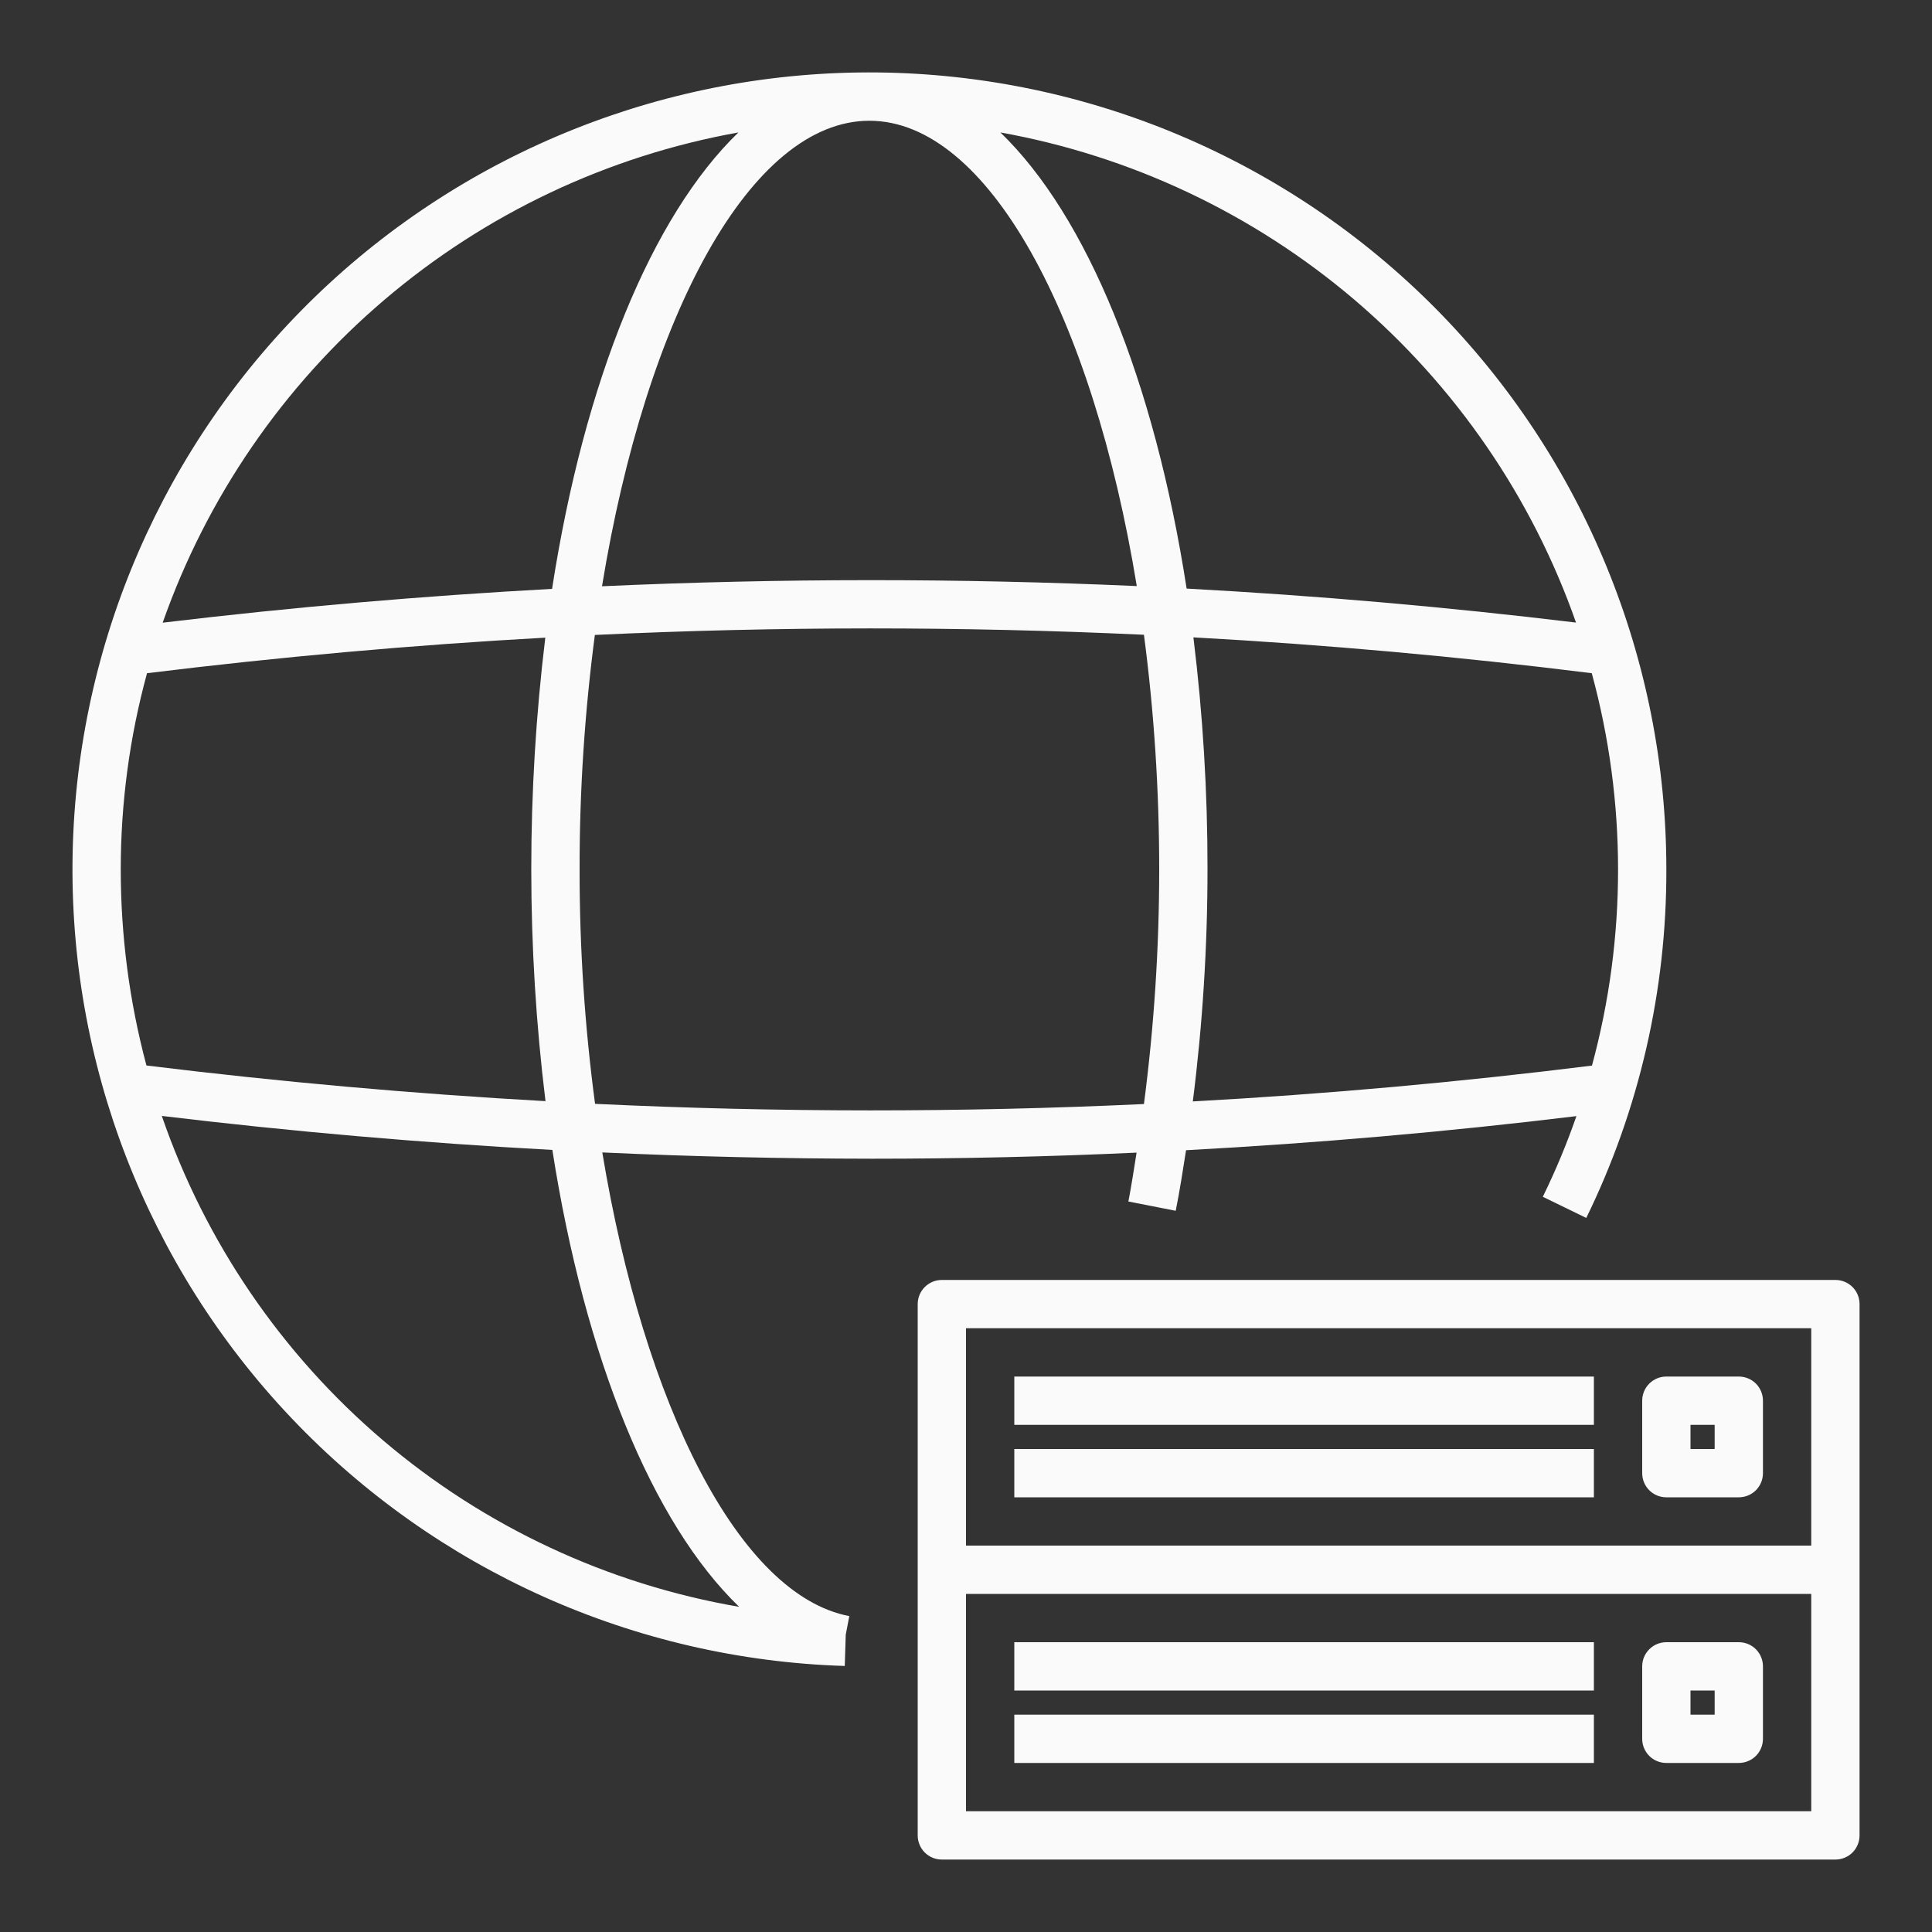 <svg width="20" height="20" viewBox="0 0 20 20" fill="none" xmlns="http://www.w3.org/2000/svg">
<rect x="0" y="0" width="20" height="20" fill="#333333" stroke="none"/>
<path d="M19 13.25H9.75C9.612 13.25 9.5 13.362 9.5 13.5V19C9.5 19.066 9.526 19.13 9.573 19.177C9.62 19.224 9.684 19.25 9.75 19.25H19C19.066 19.25 19.13 19.224 19.177 19.177C19.224 19.13 19.25 19.066 19.25 19V13.5C19.25 13.434 19.224 13.37 19.177 13.323C19.13 13.276 19.066 13.25 19 13.25ZM18.75 13.75V16H10V13.75H18.75ZM10 18.75V16.5H18.75V18.75H10ZM11.766 11.932C11.739 12.101 11.713 12.272 11.681 12.438L12.171 12.534C12.212 12.329 12.245 12.118 12.278 11.907C13.631 11.834 14.978 11.717 16.319 11.554H16.319C16.22 11.839 16.104 12.118 15.971 12.389L16.421 12.608H16.421C16.97 11.485 17.253 10.25 17.25 9C17.25 6.827 16.392 4.741 14.864 3.196C13.335 1.652 11.258 0.773 9.085 0.75C6.912 0.728 4.818 1.564 3.257 3.077C1.697 4.59 0.797 6.657 0.752 8.83C0.707 11.003 1.522 13.106 3.018 14.681C4.515 16.257 6.573 17.179 8.745 17.246L8.755 16.923L8.792 16.73C7.651 16.512 6.668 14.548 6.235 11.93C7.167 11.973 8.098 11.994 9.029 11.995C9.943 11.995 10.855 11.974 11.766 11.932L11.766 11.932ZM12.348 11.402H12.348C12.449 10.605 12.5 9.803 12.5 9C12.501 8.197 12.452 7.395 12.354 6.598C13.735 6.674 15.109 6.798 16.478 6.969L16.478 6.969C16.84 8.298 16.841 9.701 16.48 11.031C15.109 11.202 13.732 11.326 12.348 11.402L12.348 11.402ZM16.315 6.445C14.978 6.283 13.634 6.166 12.284 6.093C11.95 3.94 11.252 2.235 10.356 1.371C11.709 1.614 12.974 2.212 14.021 3.103C15.068 3.995 15.86 5.148 16.315 6.445L16.315 6.445ZM9 1.25C10.227 1.25 11.31 3.271 11.768 6.067C9.928 5.985 8.083 5.985 6.232 6.069C6.689 3.272 7.772 1.25 9 1.25V1.25ZM7.644 1.371C6.748 2.236 6.049 3.941 5.715 6.096C4.371 6.169 3.027 6.285 1.684 6.446L1.684 6.446C2.14 5.149 2.932 3.995 3.979 3.104C5.026 2.212 6.29 1.614 7.644 1.371L7.644 1.371ZM1.25 9C1.25 8.314 1.341 7.631 1.522 6.969C2.895 6.8 4.269 6.677 5.645 6.601C5.451 8.194 5.451 9.806 5.647 11.399C4.269 11.322 2.893 11.199 1.516 11.03C1.339 10.368 1.25 9.685 1.25 9L1.25 9ZM7.652 16.634C6.292 16.4 5.019 15.806 3.967 14.912C2.916 14.018 2.124 12.857 1.675 11.552C3.021 11.714 4.369 11.831 5.718 11.904C6.053 14.051 6.752 15.768 7.652 16.634L7.652 16.634ZM6.16 11.427C6.053 10.623 5.999 9.812 6 9C5.999 8.188 6.052 7.378 6.158 6.573C8.056 6.483 9.951 6.483 11.842 6.571V6.571C11.948 7.376 12 8.188 12 9C12 9.812 11.947 10.624 11.842 11.429C9.954 11.517 8.06 11.517 6.16 11.427L6.16 11.427ZM10.5 17H16.5V17.5H10.5V17ZM10.5 17.75H16.5V18.25H10.5V17.75ZM18 17H17.25C17.112 17 17 17.112 17 17.25V18C17 18.066 17.026 18.13 17.073 18.177C17.12 18.224 17.183 18.25 17.25 18.25H18C18.066 18.25 18.13 18.224 18.177 18.177C18.224 18.13 18.25 18.066 18.25 18V17.25C18.25 17.184 18.224 17.12 18.177 17.073C18.13 17.026 18.066 17 18 17ZM17.75 17.75H17.5V17.5H17.75V17.75ZM16.5 14.75H10.5V14.25H16.5V14.75ZM16.5 15.5H10.5V15H16.5V15.5ZM17.25 15.5H18C18.066 15.5 18.13 15.474 18.177 15.427C18.224 15.38 18.25 15.316 18.25 15.25V14.5C18.25 14.434 18.224 14.37 18.177 14.323C18.13 14.276 18.066 14.25 18 14.25H17.25C17.112 14.25 17 14.362 17 14.5V15.25C17 15.316 17.026 15.38 17.073 15.427C17.12 15.474 17.183 15.5 17.25 15.5ZM17.5 14.75H17.75V15H17.5V14.75Z" fill="#fafafa"/>
</svg>
